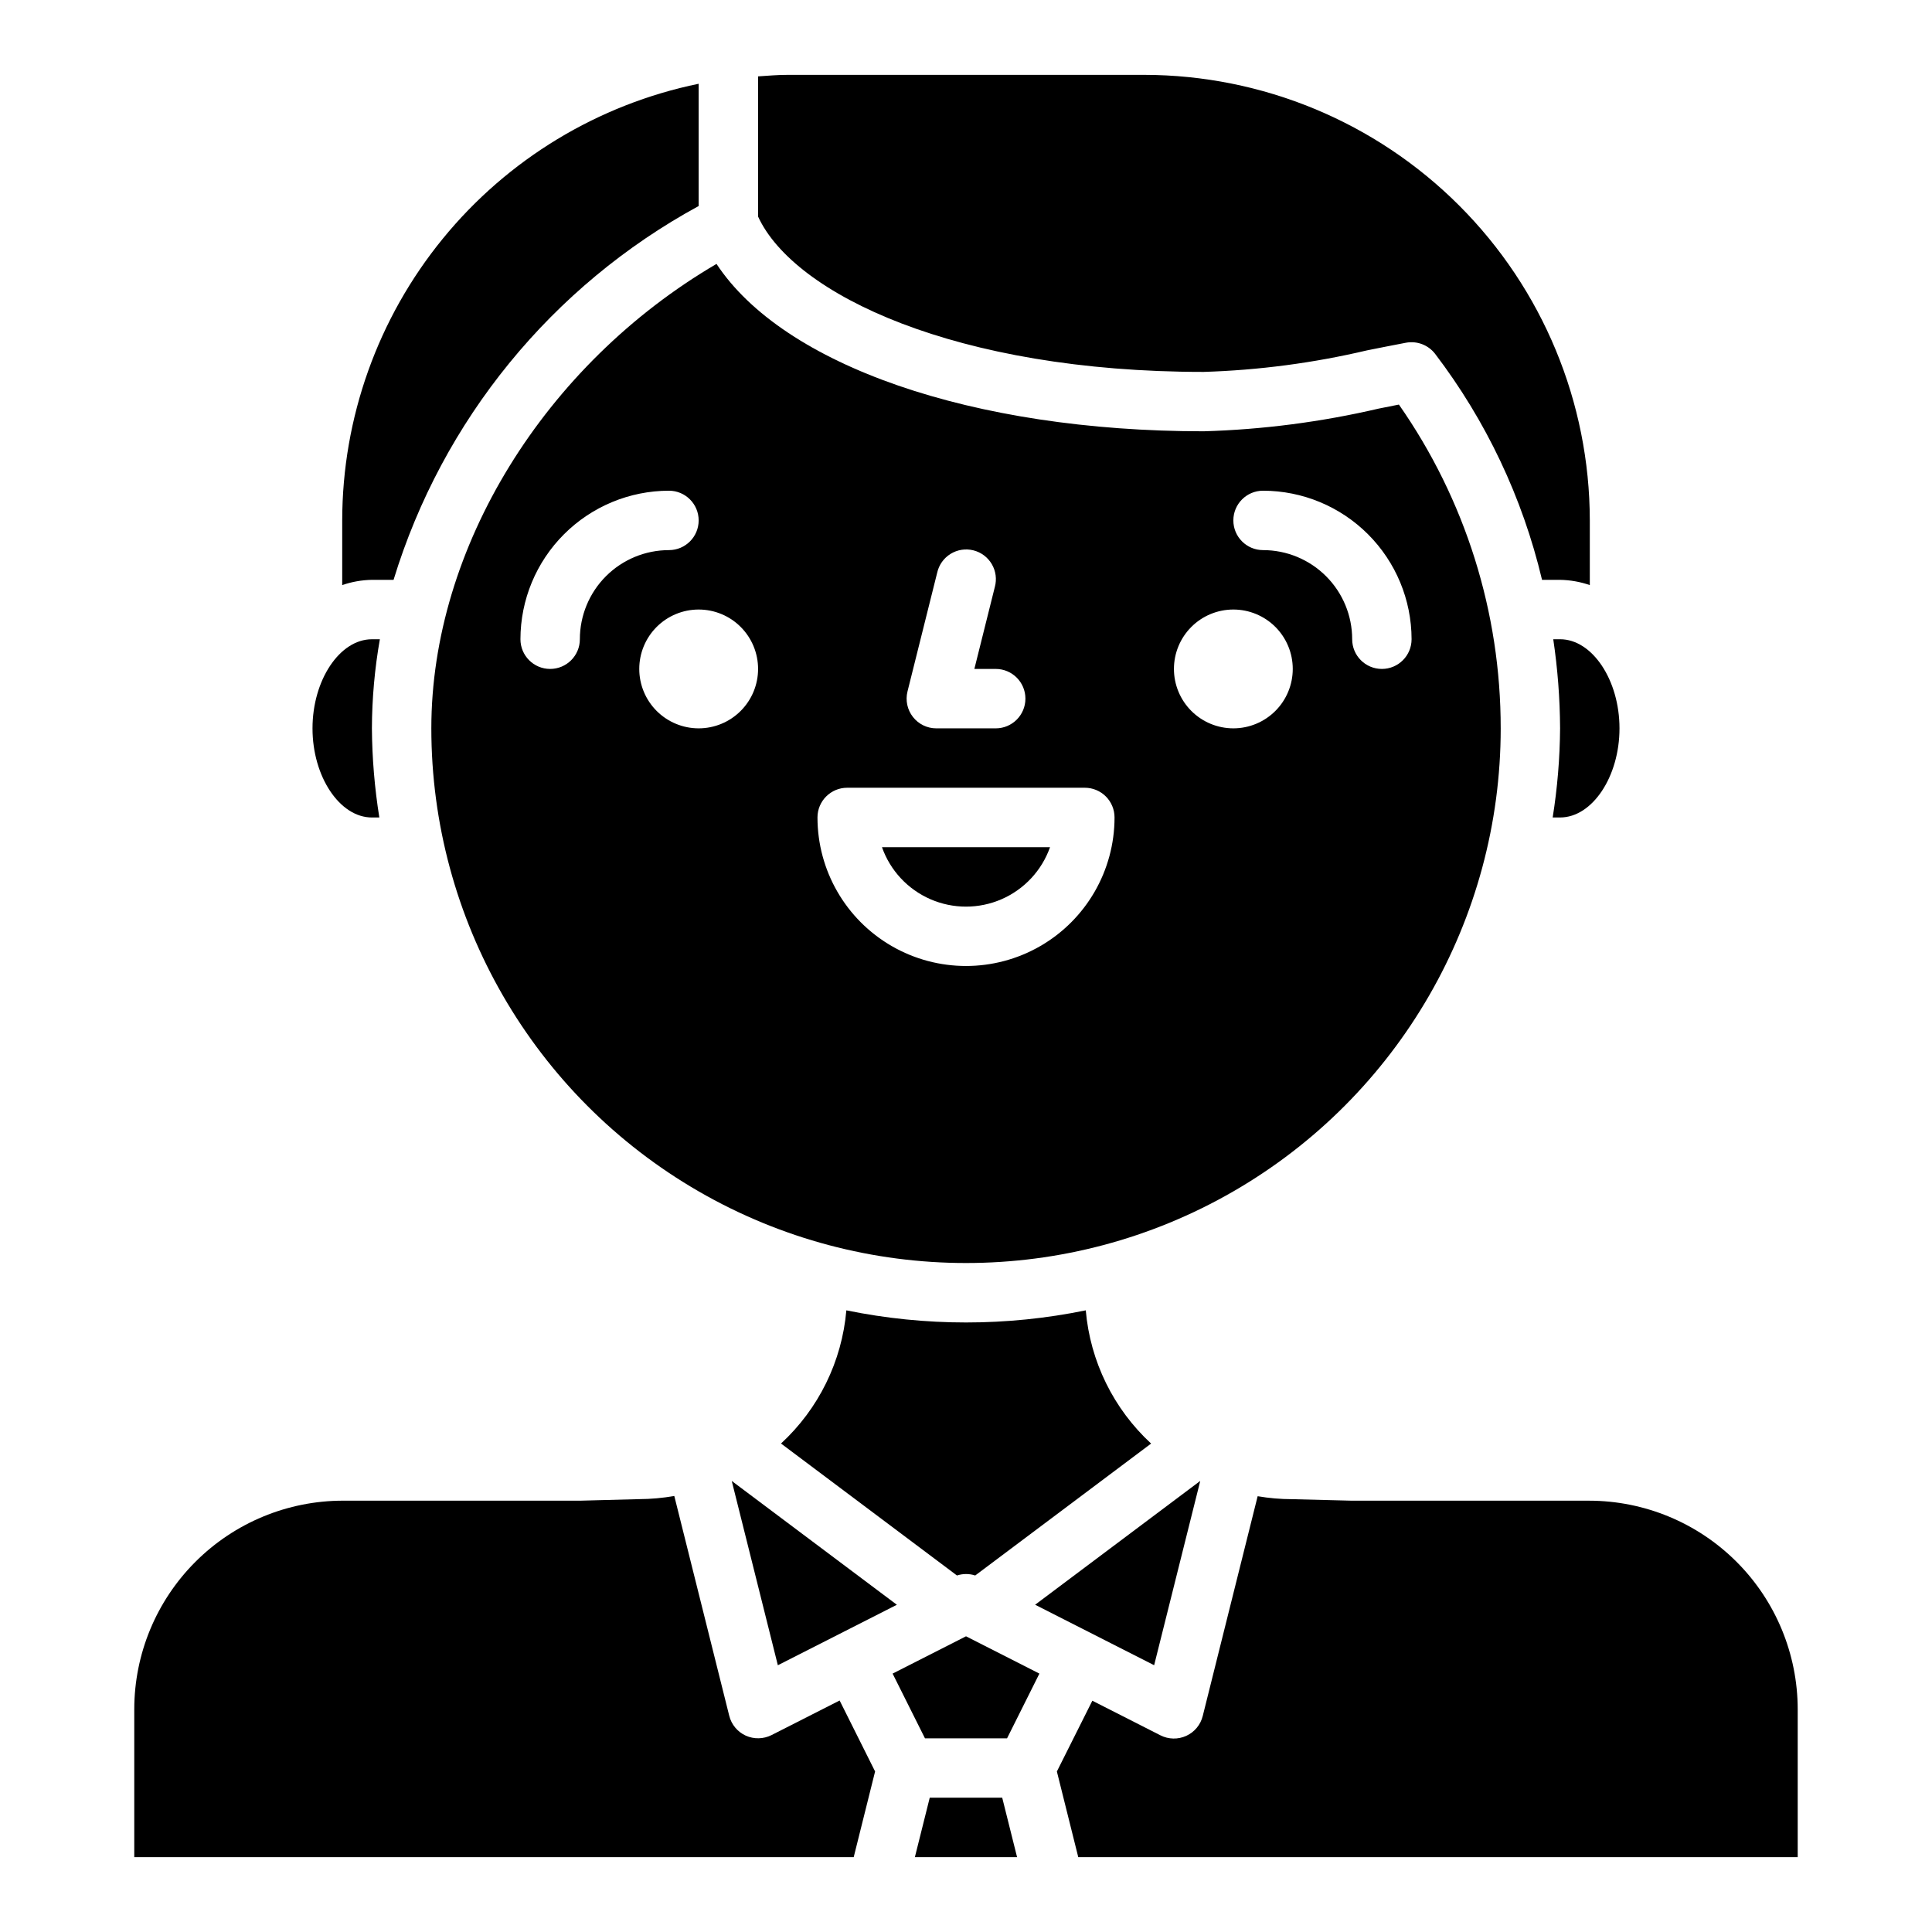 <?xml version="1.0" encoding="UTF-8"?>
<!-- Uploaded to: SVG Repo, www.svgrepo.com, Generator: SVG Repo Mixer Tools -->
<svg fill="#000000" width="800px" height="800px" version="1.1" viewBox="144 144 512 512" xmlns="http://www.w3.org/2000/svg">
 <g>
  <path d="m555.63 313.41c1.164 7.82 1.77 15.711 1.809 23.617-0.059 7.91-0.715 15.805-1.965 23.613h1.965c8.535 0 15.742-10.816 15.742-23.617s-7.211-23.617-15.742-23.617z"/>
  <path d="m449.86 585.3 12.219-48.844-43.762 32.816z"/>
  <path d="m242.56 313.41c-8.535 0-15.742 10.816-15.742 23.617 0 12.801 7.211 23.617 15.742 23.617h1.969v-0.004c-1.254-7.809-1.91-15.703-1.969-23.613 0.027-7.918 0.734-15.82 2.109-23.617z"/>
  <path d="m329.15 198.6v-32.402c-26.652 5.481-50.602 19.98-67.809 41.059-17.211 21.082-26.621 47.449-26.652 74.66v17.137c2.531-0.875 5.191-1.344 7.871-1.391h5.738c12.941-42.336 41.973-77.902 80.852-99.062z"/>
  <path d="m462.98 242.56c14.586-0.449 29.09-2.359 43.293-5.707 3.519-0.699 6.977-1.395 10.352-2.031 2.898-0.531 5.852 0.59 7.668 2.914 13.543 17.77 23.207 38.188 28.363 59.93h4.785c2.684 0.047 5.34 0.516 7.875 1.391v-17.137c-0.035-31.305-12.488-61.32-34.625-83.457-22.137-22.137-52.152-34.586-83.457-34.625h-94.465c-2.66 0-5.258 0.227-7.871 0.402v37.156c9.508 20.641 52.523 41.164 118.08 41.164z"/>
  <path d="m381.68 569.28-43.762-32.816 12.219 48.844z"/>
  <path d="m380.55 587.52 8.574 17.152h21.758l8.57-17.152-19.449-9.883z"/>
  <path d="m565.15 541.7h-62.816l-15.941-0.402c-3.051-0.004-6.094-0.27-9.102-0.785l-14.555 58.254v-0.004c-0.578 2.328-2.188 4.262-4.367 5.258-2.18 0.996-4.695 0.945-6.836-0.141l-18.051-9.172-9.398 18.754 5.668 22.703h190.66v-39.203c-0.016-14.652-5.844-28.699-16.203-39.059-10.359-10.359-24.406-16.188-39.059-16.203z"/>
  <path d="m422.27 368.51h-44.539c2.18 6.18 6.832 11.176 12.844 13.793 6.012 2.617 12.84 2.617 18.848 0 6.012-2.617 10.664-7.613 12.848-13.793z"/>
  <path d="m541.7 337.02c0.031-30.695-9.387-60.652-26.977-85.805l-5.328 1.062h-0.004c-15.23 3.551-30.777 5.57-46.41 6.019-61.402 0-111.42-17.516-129.1-44.359-45.508 26.648-75.574 75.203-75.574 123.08 0 50.621 27.008 97.398 70.848 122.71 43.844 25.312 97.855 25.312 141.7 0 43.84-25.312 70.848-72.09 70.848-122.71zm-62.977-62.977c10.434 0.012 20.438 4.164 27.816 11.543s11.531 17.383 11.543 27.816c0 4.348-3.523 7.871-7.871 7.871-4.348 0-7.871-3.523-7.871-7.871 0-6.262-2.488-12.27-6.918-16.699-4.43-4.43-10.438-6.918-16.699-6.918-4.348 0-7.871-3.523-7.871-7.871 0-4.348 3.523-7.871 7.871-7.871zm-7.871 31.488c4.176 0 8.18 1.656 11.133 4.609s4.609 6.957 4.609 11.133c0 4.176-1.656 8.18-4.609 11.133s-6.957 4.613-11.133 4.613c-4.176 0-8.18-1.66-11.133-4.613s-4.613-6.957-4.613-11.133c0-4.176 1.66-8.18 4.613-11.133s6.957-4.609 11.133-4.609zm-86.355 21.711 7.871-31.488c0.465-2.066 1.742-3.859 3.547-4.973 1.805-1.113 3.981-1.449 6.039-0.938 2.055 0.512 3.816 1.832 4.887 3.664 1.07 1.828 1.359 4.012 0.797 6.055l-5.422 21.711h5.66c4.348 0 7.871 3.523 7.871 7.871 0 4.348-3.523 7.875-7.871 7.875h-15.746c-2.422 0-4.711-1.117-6.199-3.027-1.492-1.91-2.023-4.398-1.434-6.75zm-86.828-13.84c0 4.348-3.527 7.871-7.875 7.871-4.348 0-7.871-3.523-7.871-7.871 0.012-10.434 4.164-20.438 11.543-27.816 7.379-7.379 17.383-11.531 27.816-11.543 4.348 0 7.871 3.523 7.871 7.871 0 4.348-3.523 7.871-7.871 7.871-6.262 0-12.27 2.488-16.699 6.918-4.43 4.43-6.914 10.438-6.914 16.699zm31.488 23.617h-0.004c-4.172 0-8.18-1.66-11.133-4.613-2.949-2.953-4.609-6.957-4.609-11.133 0-4.176 1.66-8.18 4.609-11.133 2.953-2.953 6.961-4.609 11.133-4.609 4.176 0 8.184 1.656 11.133 4.609 2.953 2.953 4.613 6.957 4.613 11.133 0 4.176-1.66 8.18-4.613 11.133-2.949 2.953-6.957 4.613-11.133 4.613zm31.488 23.617-0.004-0.004c0-4.348 3.527-7.871 7.875-7.871h62.977c2.086 0 4.09 0.832 5.566 2.305 1.473 1.477 2.305 3.481 2.305 5.566 0 14.062-7.504 27.059-19.68 34.09-12.18 7.031-27.184 7.031-39.359 0-12.18-7.031-19.684-20.027-19.684-34.09z"/>
  <path d="m348.46 603.82c-2.141 1.07-4.648 1.125-6.832 0.141-2.184-0.996-3.789-2.93-4.371-5.258l-14.562-58.254c-3.066 0.539-6.176 0.82-9.289 0.836l-15.547 0.41h-62.977c-14.656 0.008-28.715 5.828-39.082 16.191-10.371 10.359-16.203 24.41-16.219 39.07v39.203h190.66l5.668-22.703-9.398-18.805z"/>
  <path d="m402.44 561.52 46.617-34.961 0.004 0.004c-9.973-9.203-16.148-21.793-17.32-35.309-20.934 4.285-42.516 4.285-63.449 0-1.168 13.512-7.344 26.098-17.316 35.293l46.633 34.977v-0.004c1.57-0.516 3.266-0.516 4.832 0z"/>
  <path d="m390.39 620.41-3.938 15.746h27.082l-3.938-15.746z"/>
 </g>
</svg>